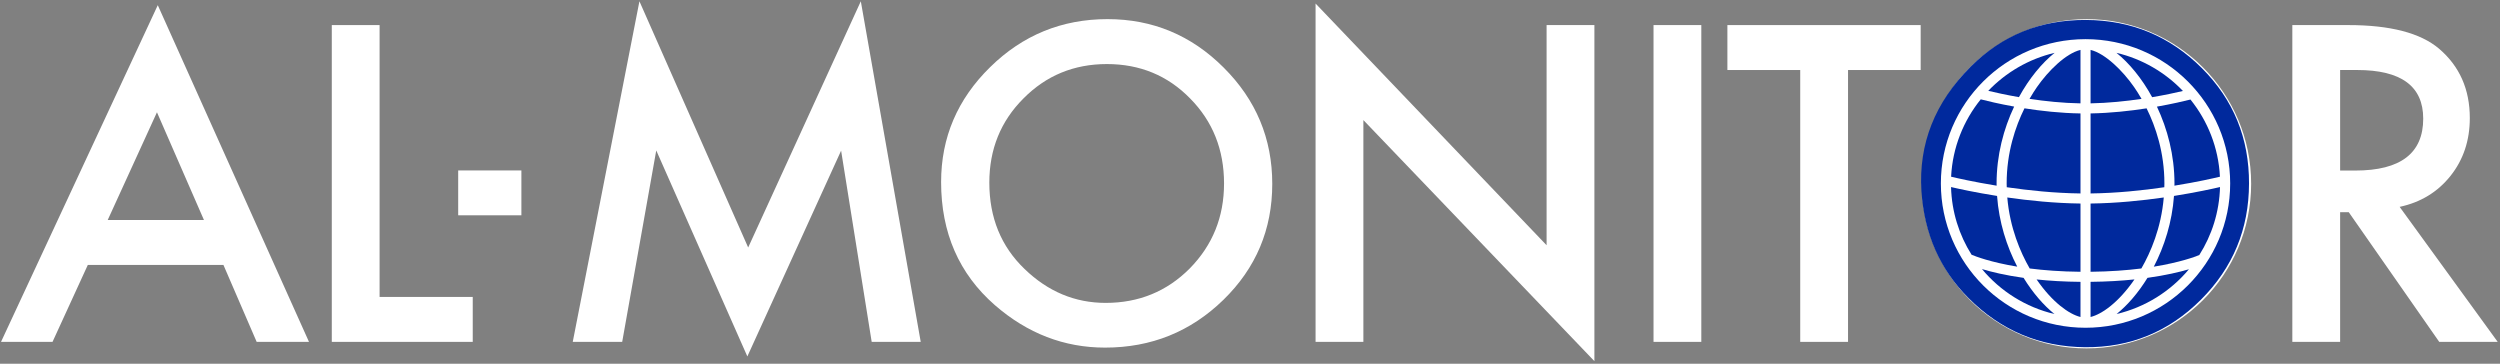<?xml version="1.0" encoding="UTF-8"?>
<svg width="653px" height="95px" viewBox="0 0 653 95" version="1.1" xmlns="http://www.w3.org/2000/svg" xmlns:xlink="http://www.w3.org/1999/xlink">
    <rect x="0" y="0" width="653" height="95" fill="#808080" stroke="none"/>
    <title>logo</title>
    <g id="Page-1" stroke="none" stroke-width="1" fill="none" fill-rule="evenodd">
        <g id="logo" transform="translate(0.267, 0.333)">
            <path d="M40.73,28.994 L53.003,57.13 L27.868,57.13 L40.73,28.994 Z M7.10542736e-15,88.964 L13.452,88.964 L22.67,68.867 L58.093,68.867 L66.775,88.965 L80.44,88.965 L40.944,1.02 L7.10542736e-15,88.964 Z" id="Shape" fill="#FFFFFF" fill-rule="nonzero"></path>
            <polygon id="Path" fill="#FFFFFF" fill-rule="nonzero" points="98.881 6.218 98.881 77.226 123.212 77.226 123.212 88.964 86.395 88.964 86.395 6.218"></polygon>
            <polygon id="Path" fill="#FFFFFF" fill-rule="nonzero" points="224.577 0 195.156 64.313 166.752 0 149.335 88.963 162.25 88.963 171.147 38.962 194.941 92.77 219.432 39.016 227.418 88.963 240.225 88.963"></polygon>
            <path d="M245.551,47.216 C245.551,35.569 249.821,25.564 258.359,17.203 C266.863,8.844 277.08,4.662 289.013,4.662 C300.804,4.662 310.914,8.88 319.347,17.31 C327.814,25.742 332.048,35.872 332.048,47.697 C332.048,59.594 327.795,69.687 319.293,77.977 C310.754,86.3 300.447,90.463 288.37,90.463 C277.688,90.463 268.095,86.765 259.591,79.369 C250.23,71.189 245.551,60.47 245.551,47.216 M258.145,47.375 C258.145,56.522 261.217,64.042 267.363,69.938 C273.471,75.835 280.527,78.782 288.531,78.782 C297.213,78.782 304.537,75.779 310.504,69.778 C316.47,63.706 319.453,56.309 319.453,47.591 C319.453,38.766 316.505,31.37 310.611,25.403 C304.751,19.401 297.5,16.4 288.853,16.4 C280.241,16.4 272.971,19.401 267.041,25.403 C261.109,31.334 258.145,38.658 258.145,47.375" id="Shape" fill="#FFFFFF" fill-rule="nonzero"></path>
            <polygon id="Path" fill="#FFFFFF" fill-rule="nonzero" points="343.36 88.964 343.36 0.59 403.703 63.722 403.703 6.218 416.191 6.218 416.191 94 355.847 31.031 355.847 88.964"></polygon>
            <rect id="Rectangle" fill="#FFFFFF" fill-rule="nonzero" x="431.632" y="6.217" width="12.485" height="82.746"></rect>
            <polygon id="Path" fill="#FFFFFF" fill-rule="nonzero" points="482.44 17.955 482.44 88.964 469.952 88.964 469.952 17.955 450.928 17.955 450.928 6.218 501.411 6.218 501.411 17.955"></polygon>
            <path d="M626.518,53.7 L652.133,88.964 L636.86,88.964 L613.227,55.094 L610.975,55.094 L610.975,88.964 L598.49,88.964 L598.49,6.218 L613.119,6.218 C624.052,6.218 631.948,8.272 636.806,12.38 C642.166,16.954 644.847,22.992 644.847,30.495 C644.847,36.355 643.166,41.393 639.808,45.608 C636.45,49.824 632.018,52.52 626.518,53.7 M610.975,44.214 L614.941,44.214 C626.766,44.214 632.678,39.694 632.678,30.655 C632.678,22.188 626.926,17.954 615.424,17.954 L610.975,17.954 L610.975,44.214 Z" id="Shape" fill="#FFFFFF" fill-rule="nonzero"></path>
            <circle id="Oval" fill="#FFFFFF" cx="544.733" cy="47.667" r="43"></circle>
            <rect id="Rectangle" fill="#FFFFFF" fill-rule="nonzero" x="119.414" y="44.186" width="16.508" height="11.717"></rect>
            <path d="M545.788,70.655 C550.903,70.601 555.326,70.262 559.056,69.792 C561.486,65.583 564.233,59.212 564.91,51.249 C559.225,52.063 552.545,52.748 545.789,52.829 L545.789,70.655 L545.788,70.655 Z" id="Path" fill="#00299D" fill-rule="nonzero"></path>
            <path d="M565.05,48.573 C565.058,48.244 565.075,47.919 565.075,47.585 C565.075,39.483 562.804,32.779 560.423,27.967 C556.072,28.644 550.985,29.207 545.789,29.295 L545.789,50.197 C552.616,50.114 559.369,49.405 565.05,48.573" id="Path" fill="#00299D" fill-rule="nonzero"></path>
            <path d="M559.105,25.495 C558.419,24.304 557.758,23.272 557.175,22.432 C554.218,18.163 549.601,13.617 545.788,12.703 L545.788,26.664 C550.446,26.58 555.061,26.095 559.105,25.495" id="Path" fill="#00299D" fill-rule="nonzero"></path>
            <path d="M552.581,81.693 C560.1,79.915 566.69,75.731 571.482,69.996 C569.006,70.724 565.414,71.583 560.651,72.243 C558.216,76.2 555.394,79.436 552.581,81.693" id="Path" fill="#00299D" fill-rule="nonzero"></path>
            <path d="M543.158,12.702 C539.345,13.617 534.727,18.165 531.77,22.432 C531.189,23.272 530.527,24.298 529.844,25.49 C533.884,26.099 538.493,26.59 543.157,26.667 L543.157,12.702 L543.158,12.702 Z" id="Path" fill="#00299D" fill-rule="nonzero"></path>
            <path d="M524.037,51.249 C524.712,59.211 527.461,65.583 529.889,69.792 C533.618,70.269 538.04,70.606 543.159,70.655 L543.159,52.829 C536.4,52.749 529.718,52.063 524.037,51.249" id="Path" fill="#00299D" fill-rule="nonzero"></path>
            <path d="M536.4,13.468 C529.673,15.051 523.691,18.564 519.068,23.389 C520.924,23.838 523.723,24.459 527.076,25.041 C529.771,20.109 533.1,16.117 536.4,13.468" id="Path" fill="#00299D" fill-rule="nonzero"></path>
            <path d="M521.367,50.846 C515.64,49.938 511.251,48.971 509.345,48.525 C509.517,55.004 511.456,61.049 514.703,66.197 C515.719,66.629 519.656,68.164 526.635,69.315 C523.873,64.007 521.862,57.688 521.367,50.846" id="Path" fill="#00299D" fill-rule="nonzero"></path>
            <path d="M528.294,72.246 C523.501,71.574 519.897,70.694 517.423,69.949 C522.218,75.709 528.826,79.91 536.363,81.694 C533.552,79.437 530.73,76.201 528.294,72.246" id="Path" fill="#00299D" fill-rule="nonzero"></path>
            <path d="M562.307,69.322 C569.142,68.212 573.067,66.745 574.184,66.288 C577.465,61.12 579.428,55.042 579.602,48.524 C577.694,48.97 573.305,49.938 567.58,50.845 C567.082,57.692 565.07,64.013 562.307,69.322" id="Path" fill="#00299D" fill-rule="nonzero"></path>
            <path d="M521.24,47.584 C521.24,40.202 523.076,33.321 525.829,27.507 C521.846,26.789 518.73,26.035 517.104,25.615 C512.584,31.204 509.744,38.194 509.363,45.824 C510.701,46.147 515.164,47.18 521.252,48.164 C521.251,47.971 521.24,47.779 521.24,47.584" id="Path" fill="#00299D" fill-rule="nonzero"></path>
            <path d="M543.158,29.297 C537.951,29.217 532.869,28.648 528.524,27.962 C526.142,32.774 523.872,39.479 523.872,47.584 C523.872,47.918 523.889,48.24 523.896,48.572 C529.578,49.404 536.332,50.113 543.158,50.197 L543.158,29.297 Z" id="Path" fill="#00299D" fill-rule="nonzero"></path>
            <path d="M561.874,25.053 C565.246,24.478 568.059,23.867 569.916,23.43 C565.289,18.583 559.29,15.056 552.546,13.468 C555.849,16.118 559.18,20.118 561.874,25.053" id="Path" fill="#00299D" fill-rule="nonzero"></path>
            <path d="M545.788,82.465 C548.777,81.731 553.11,78.647 557.196,72.74 L557.253,72.653 C553.906,73.004 550.089,73.24 545.788,73.284 L545.788,82.465 Z" id="Path" fill="#00299D" fill-rule="nonzero"></path>
            <path d="M531.695,72.66 C531.714,72.686 531.73,72.715 531.75,72.74 C535.834,78.647 540.168,81.73 543.157,82.466 L543.157,73.286 C538.855,73.248 535.039,73.012 531.695,72.66" id="Path" fill="#00299D" fill-rule="nonzero"></path>
            <path d="M567.706,47.584 C567.706,47.778 567.695,47.971 567.692,48.164 C573.782,47.182 578.245,46.147 579.581,45.824 C579.203,38.218 576.376,31.244 571.879,25.663 C570.268,26.071 567.135,26.812 563.123,27.52 C565.871,33.331 567.706,40.209 567.706,47.584" id="Path" fill="#00299D" fill-rule="nonzero"></path>
            <path d="M574.875,17.481 C566.528,9.133 556.432,4.932 544.589,4.881 C532.719,4.803 522.679,8.872 514.466,17.085 C505.117,26.434 500.833,37.267 501.612,49.584 C502.343,60.747 506.446,70.064 513.92,77.537 C522.366,85.984 532.512,90.26 544.358,90.362 C556.149,90.464 566.242,86.321 574.63,77.931 C582.97,69.592 587.151,59.487 587.176,47.618 C587.223,35.775 583.122,25.73 574.875,17.481 M544.473,85.276 C523.606,85.276 506.689,68.401 506.689,47.586 C506.689,26.769 523.606,9.895 544.473,9.895 C565.339,9.895 582.256,26.769 582.256,47.586 C582.256,68.401 565.339,85.276 544.473,85.276" id="Shape" fill="#00299D" fill-rule="nonzero"></path>
        </g>
    </g>
</svg>